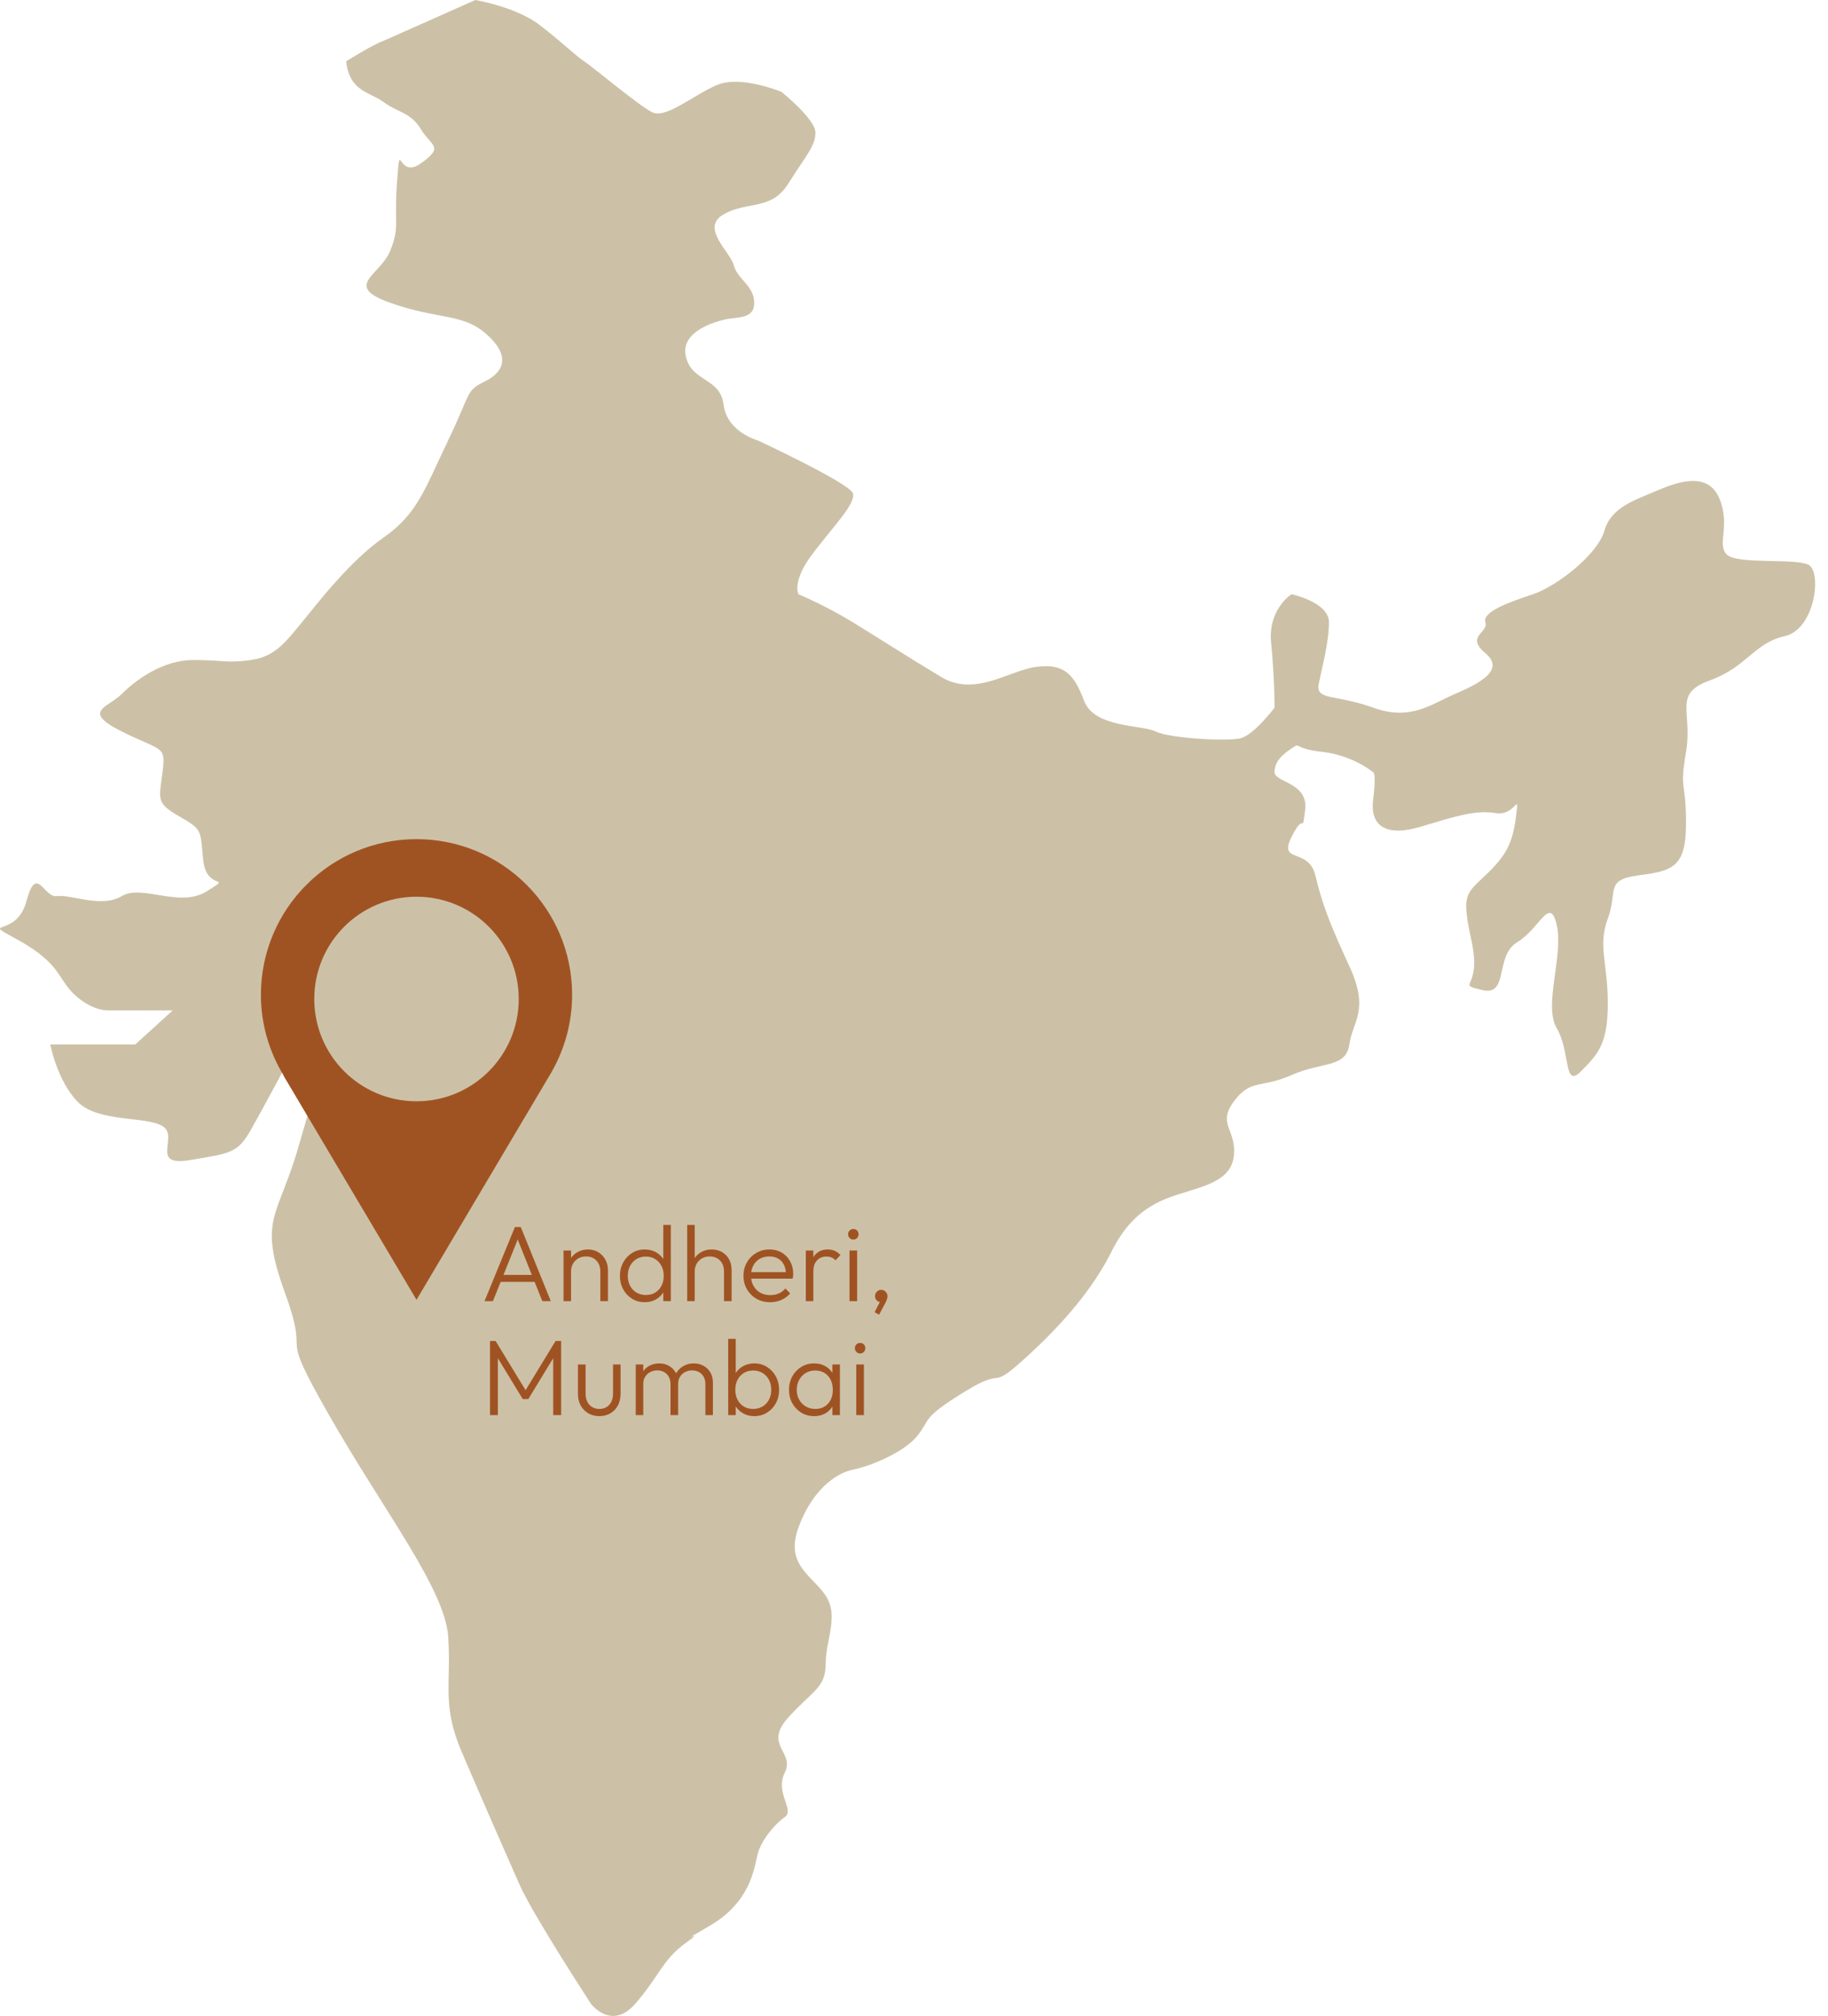 <svg xmlns="http://www.w3.org/2000/svg" width="127" height="140" viewBox="0 0 127 140" fill="none"><path d="M26.647 2.835C25.938 3.071 24.048 4.258 24.048 4.258C24.284 6.379 25.702 6.379 26.647 7.088C27.592 7.796 28.537 7.796 29.246 8.978C29.955 10.159 30.9 10.159 29.246 11.341C27.592 12.522 27.829 9.451 27.592 12.522C27.356 15.593 27.802 15.702 27.107 17.42C26.411 19.137 23.786 19.846 27.107 21.027C30.428 22.209 32.081 21.736 33.735 23.154C35.389 24.571 35.153 25.753 33.735 26.462C32.317 27.17 32.79 27.142 31.136 30.582C29.482 34.022 29.01 35.676 26.647 37.33C24.284 38.984 22.158 41.777 20.977 43.216C19.796 44.654 19.087 45.599 17.433 45.835C15.779 46.072 15.542 45.835 13.416 45.835C11.29 45.835 9.4 47.253 8.455 48.198C7.509 49.143 5.62 49.379 8.455 50.797C11.29 52.214 11.526 51.735 11.29 53.629C11.054 55.522 10.817 55.759 12.471 56.704C14.125 57.648 13.889 57.648 14.125 59.775C14.361 61.901 16.251 60.72 14.361 61.901C12.471 63.083 9.872 61.383 8.455 62.233C7.037 63.083 4.911 62.092 3.966 62.233C3.021 62.374 2.548 59.953 1.839 62.581C1.13 65.209 -1.469 63.792 1.13 65.209C3.729 66.627 3.966 67.572 4.674 68.517C5.383 69.462 6.565 70.171 7.509 70.171H11.999L9.4 72.533H3.493C3.493 72.533 3.966 75.037 5.383 76.503C6.801 77.968 10.108 77.495 11.29 78.204C12.471 78.912 10.345 81.039 13.18 80.566C16.015 80.094 16.511 80.094 17.444 78.44C18.378 76.786 20.268 73.242 20.268 73.242C21.686 77.495 22.158 74.66 20.74 79.621C19.323 84.583 17.905 84.583 19.796 89.781C21.686 94.979 19.087 91.671 22.867 98.286C26.647 104.902 30.9 110.336 31.136 113.644C31.372 116.951 30.664 118.369 32.081 121.677C33.499 124.984 35.153 128.764 36.098 130.891C37.043 133.017 41.059 139.16 41.059 139.16C41.059 139.16 42.477 141.05 44.131 139.16C45.785 137.27 46.021 136.089 47.675 134.907C49.329 133.726 46.493 135.38 49.329 133.726C52.164 132.072 52.4 129.709 52.637 128.764C52.873 127.82 53.818 126.681 54.526 126.187C55.235 125.693 53.818 124.512 54.526 123.094C55.235 121.677 53.046 121.204 54.731 119.314C56.416 117.424 57.361 117.247 57.361 115.563C57.361 113.88 58.307 112.226 57.361 110.808C56.416 109.391 54.526 108.682 55.472 106.083C56.416 103.484 58.071 102.303 59.252 102.066C60.433 101.83 62.796 100.885 63.741 99.704C64.686 98.522 63.977 98.522 67.049 96.632C70.12 94.743 68.466 96.869 71.538 94.034C74.609 91.198 76.263 88.836 77.208 86.946C78.153 85.055 79.334 83.874 81.225 83.165C83.115 82.456 85.477 82.22 85.714 80.33C85.95 78.44 84.532 78.109 85.714 76.503C86.895 74.896 87.603 75.605 89.73 74.66C91.856 73.715 93.51 74.187 93.747 72.533C93.983 70.879 95.164 70.171 93.747 67.099C92.329 64.028 91.856 62.751 91.384 60.791C90.911 58.83 88.785 60.011 89.73 58.121C90.675 56.231 90.439 58.121 90.675 56.231C90.911 54.341 88.549 54.334 88.549 53.629C88.549 52.923 89.021 52.451 89.73 51.978C90.439 51.506 89.73 51.978 91.856 52.214C93.983 52.451 95.4 53.625 95.4 53.629C95.4 53.632 95.636 53.632 95.4 55.522C95.164 57.412 96.345 58.121 98.708 57.412C101.071 56.704 102.489 56.231 103.906 56.468C105.324 56.704 105.56 54.813 105.324 56.704C105.087 58.594 104.615 59.444 103.197 60.791C101.78 62.138 101.543 62.122 102.252 65.438C102.961 68.753 101.071 68.281 102.961 68.753C104.851 69.226 103.829 66.375 105.403 65.438C106.977 64.501 107.686 62.138 108.159 64.264C108.631 66.391 107.213 69.829 108.159 71.418C109.104 73.006 108.631 75.605 109.812 74.423C110.994 73.242 111.703 72.533 111.703 69.698C111.703 66.863 110.994 65.681 111.703 63.792C112.411 61.901 111.466 61.098 113.829 60.791C116.192 60.484 117.137 60.247 117.137 57.176C117.137 54.105 116.664 55.05 117.137 52.214C117.609 49.379 116.192 48.198 118.791 47.253C121.39 46.308 121.862 44.654 123.988 44.181C126.115 43.709 126.587 39.693 125.642 39.22C124.698 38.747 120.68 39.22 119.972 38.511C119.263 37.802 120.208 36.621 119.5 34.731C118.791 32.841 116.901 33.313 115.246 34.022C113.593 34.731 111.939 35.203 111.466 36.858C110.994 38.511 108.159 40.712 106.505 41.266C104.851 41.819 102.961 42.486 103.197 43.216C103.433 43.945 101.78 44.181 103.197 45.363C104.615 46.544 102.725 47.489 101.071 48.198C99.417 48.907 97.999 50.088 95.4 49.143C92.801 48.198 91.384 48.67 91.62 47.489C91.856 46.308 92.329 44.613 92.329 43.216C92.329 41.819 89.73 41.266 89.73 41.266C89.73 41.266 88.076 42.292 88.312 44.654C88.549 47.017 88.549 49.143 88.549 49.143C88.549 49.143 87.131 51.033 86.186 51.27C85.241 51.506 81.225 51.27 80.28 50.797C79.334 50.325 76.026 50.561 75.318 48.67C74.609 46.78 73.9 46.072 72.01 46.308C70.12 46.544 67.757 48.434 65.394 47.017C63.032 45.599 61.142 44.376 59.252 43.216C57.361 42.055 55.472 41.266 55.472 41.266C55.472 41.266 54.999 40.401 56.416 38.511C57.834 36.621 59.488 34.967 59.252 34.258C59.016 33.55 52.637 30.582 52.637 30.582C52.637 30.582 50.51 30.005 50.274 28.116C50.038 26.226 48.147 26.556 47.675 24.855C47.202 23.154 49.329 22.445 50.274 22.209C51.218 21.972 52.4 22.209 52.4 21.027C52.4 19.846 51.218 19.374 50.982 18.428C50.746 17.484 48.62 15.829 50.274 14.885C51.927 13.94 53.581 14.649 54.763 12.758C55.944 10.868 56.653 10.159 56.653 9.215C56.653 8.269 54.29 6.379 54.29 6.379C54.29 6.379 51.455 5.198 49.801 5.907C48.147 6.616 46.257 8.269 45.312 7.796C44.367 7.324 41.296 4.735 40.587 4.258C39.878 3.78 39.169 3.032 37.515 1.752C35.862 0.473 33.026 0 33.026 0L26.647 2.835Z" fill="#CCC1A7"></path><path d="M28.937 76.481C25.014 76.481 21.834 73.301 21.834 69.378C21.834 65.455 25.014 62.275 28.937 62.275C32.86 62.275 36.039 65.455 36.039 69.378C36.039 73.301 32.86 76.481 28.937 76.481ZM39.747 69.086C39.747 63.116 34.907 58.276 28.937 58.276C22.967 58.276 18.127 63.116 18.127 69.086C18.127 71.133 18.706 73.04 19.695 74.672H19.68L28.937 90.268L38.38 74.351H38.374C39.245 72.793 39.747 70.999 39.747 69.086Z" fill="#A05322"></path><path d="M33.662 90.361L35.771 85.216H36.182L38.268 90.361H37.678L35.861 85.814H36.077L34.245 90.361H33.662ZM34.627 89.022V88.536H37.319V89.022H34.627ZM39.151 90.361V86.846H39.674V90.361H39.151ZM41.708 90.361V88.297C41.708 87.988 41.617 87.737 41.435 87.545C41.253 87.353 41.013 87.257 40.713 87.257C40.509 87.257 40.33 87.302 40.175 87.392C40.02 87.482 39.898 87.604 39.809 87.758C39.719 87.913 39.674 88.09 39.674 88.289L39.435 88.155C39.435 87.891 39.497 87.654 39.622 87.444C39.746 87.235 39.914 87.07 40.127 86.951C40.338 86.831 40.581 86.771 40.855 86.771C41.125 86.771 41.364 86.836 41.573 86.966C41.783 87.095 41.946 87.27 42.063 87.489C42.18 87.709 42.239 87.948 42.239 88.207V90.361H41.708ZM44.789 90.435C44.465 90.435 44.173 90.356 43.914 90.196C43.655 90.037 43.449 89.818 43.297 89.542C43.145 89.265 43.069 88.955 43.069 88.611C43.069 88.262 43.145 87.949 43.297 87.672C43.449 87.396 43.655 87.176 43.914 87.014C44.173 86.852 44.465 86.771 44.789 86.771C45.053 86.771 45.292 86.824 45.507 86.928C45.721 87.033 45.899 87.181 46.041 87.373C46.183 87.565 46.267 87.791 46.292 88.05V89.149C46.262 89.403 46.178 89.627 46.041 89.818C45.904 90.01 45.728 90.161 45.514 90.271C45.3 90.38 45.058 90.435 44.789 90.435ZM44.879 89.934C45.123 89.934 45.337 89.878 45.522 89.766C45.706 89.654 45.85 89.497 45.955 89.295C46.06 89.093 46.112 88.863 46.112 88.603C46.112 88.339 46.059 88.107 45.952 87.908C45.844 87.709 45.698 87.552 45.514 87.437C45.33 87.322 45.115 87.265 44.871 87.265C44.627 87.265 44.41 87.322 44.22 87.437C44.031 87.552 43.883 87.71 43.776 87.912C43.668 88.114 43.615 88.344 43.615 88.603C43.615 88.863 43.668 89.093 43.776 89.295C43.883 89.497 44.032 89.654 44.224 89.766C44.416 89.878 44.634 89.934 44.879 89.934ZM46.606 90.361H46.082V89.418L46.187 88.551L46.082 87.706V85.066H46.606V90.361ZM47.742 90.361V85.066H48.266V90.361H47.742ZM50.3 90.361V88.297C50.3 87.988 50.209 87.737 50.027 87.545C49.845 87.353 49.604 87.257 49.305 87.257C49.101 87.257 48.921 87.302 48.767 87.392C48.612 87.482 48.49 87.604 48.4 87.758C48.311 87.913 48.266 88.09 48.266 88.289L48.026 88.155C48.026 87.891 48.089 87.654 48.214 87.444C48.338 87.235 48.506 87.07 48.718 86.951C48.93 86.831 49.173 86.771 49.447 86.771C49.717 86.771 49.956 86.832 50.165 86.954C50.374 87.077 50.538 87.245 50.655 87.459C50.772 87.674 50.831 87.923 50.831 88.207V90.361H50.3ZM53.508 90.435C53.154 90.435 52.837 90.356 52.558 90.196C52.279 90.037 52.058 89.817 51.896 89.538C51.734 89.259 51.653 88.945 51.653 88.596C51.653 88.252 51.733 87.942 51.892 87.665C52.052 87.388 52.269 87.17 52.543 87.011C52.817 86.851 53.124 86.771 53.463 86.771C53.782 86.771 54.065 86.844 54.311 86.988C54.558 87.133 54.753 87.333 54.895 87.59C55.037 87.847 55.108 88.142 55.108 88.476C55.108 88.516 55.105 88.562 55.1 88.615C55.095 88.667 55.085 88.728 55.07 88.798H52.027V88.349H54.786L54.599 88.514C54.604 88.254 54.561 88.031 54.468 87.844C54.376 87.657 54.244 87.513 54.072 87.411C53.9 87.308 53.692 87.257 53.448 87.257C53.194 87.257 52.972 87.312 52.782 87.422C52.593 87.531 52.444 87.685 52.337 87.882C52.23 88.079 52.177 88.312 52.177 88.581C52.177 88.85 52.233 89.087 52.345 89.291C52.457 89.496 52.614 89.655 52.816 89.77C53.018 89.885 53.251 89.942 53.515 89.942C53.729 89.942 53.926 89.903 54.106 89.826C54.285 89.749 54.437 89.633 54.562 89.478L54.898 89.822C54.734 90.017 54.531 90.167 54.289 90.275C54.047 90.382 53.787 90.435 53.508 90.435ZM55.983 90.361V86.846H56.506V90.361H55.983ZM56.506 88.312L56.289 88.215C56.289 87.771 56.398 87.419 56.614 87.16C56.831 86.901 57.129 86.771 57.508 86.771C57.682 86.771 57.842 86.802 57.987 86.865C58.131 86.927 58.266 87.025 58.39 87.16L58.046 87.526C57.962 87.432 57.868 87.365 57.766 87.325C57.664 87.285 57.548 87.265 57.418 87.265C57.149 87.265 56.93 87.353 56.76 87.53C56.591 87.707 56.506 87.968 56.506 88.312ZM59.28 86.083C59.181 86.083 59.096 86.047 59.026 85.975C58.956 85.903 58.921 85.817 58.921 85.717C58.921 85.612 58.956 85.525 59.026 85.455C59.096 85.385 59.181 85.35 59.28 85.35C59.39 85.35 59.478 85.385 59.546 85.455C59.613 85.525 59.647 85.612 59.647 85.717C59.647 85.817 59.613 85.903 59.546 85.975C59.478 86.047 59.39 86.083 59.28 86.083ZM59.019 90.361V86.846H59.55V90.361H59.019ZM60.761 91.131L61.187 90.301L61.374 90.256C61.354 90.301 61.327 90.339 61.292 90.372C61.257 90.404 61.214 90.42 61.164 90.42C61.07 90.42 60.984 90.382 60.907 90.304C60.829 90.227 60.791 90.131 60.791 90.017C60.791 89.897 60.833 89.793 60.918 89.706C61.002 89.619 61.105 89.575 61.224 89.575C61.339 89.575 61.44 89.619 61.527 89.706C61.614 89.793 61.658 89.897 61.658 90.017C61.658 90.066 61.649 90.125 61.632 90.192C61.614 90.26 61.578 90.348 61.523 90.458L61.075 91.303L60.761 91.131Z" fill="#A05322"></path><path d="M34.044 98.273V93.128H34.432L36.653 96.77H36.377L38.597 93.128H38.986V98.273H38.433V94.085L38.56 94.115L36.706 97.159H36.317L34.462 94.115L34.589 94.085V98.273H34.044ZM41.633 98.347C41.349 98.347 41.095 98.281 40.87 98.149C40.646 98.017 40.47 97.837 40.343 97.607C40.216 97.378 40.153 97.109 40.153 96.8V94.758H40.684V96.777C40.684 96.992 40.722 97.178 40.799 97.338C40.877 97.498 40.987 97.622 41.132 97.712C41.277 97.802 41.444 97.846 41.633 97.846C41.927 97.846 42.16 97.749 42.332 97.555C42.504 97.36 42.59 97.101 42.59 96.777V94.758H43.114V96.8C43.114 97.104 43.051 97.373 42.927 97.607C42.802 97.841 42.628 98.023 42.403 98.153C42.179 98.283 41.922 98.347 41.633 98.347ZM44.168 98.273V94.758H44.691V98.273H44.168ZM46.583 98.273V96.119C46.583 95.83 46.496 95.599 46.322 95.427C46.147 95.255 45.928 95.169 45.663 95.169C45.484 95.169 45.321 95.208 45.174 95.285C45.027 95.363 44.91 95.471 44.822 95.611C44.735 95.75 44.691 95.917 44.691 96.112L44.452 96.014C44.452 95.745 44.512 95.511 44.632 95.311C44.751 95.112 44.912 94.958 45.114 94.848C45.316 94.738 45.544 94.683 45.798 94.683C46.047 94.683 46.27 94.738 46.467 94.848C46.664 94.958 46.821 95.112 46.938 95.311C47.056 95.511 47.114 95.748 47.114 96.022V98.273H46.583ZM49.006 98.273V96.119C49.006 95.83 48.919 95.599 48.744 95.427C48.57 95.255 48.348 95.169 48.079 95.169C47.904 95.169 47.743 95.208 47.596 95.285C47.449 95.363 47.332 95.471 47.245 95.611C47.158 95.75 47.114 95.917 47.114 96.112L46.8 96.014C46.815 95.745 46.886 95.511 47.013 95.311C47.14 95.112 47.307 94.958 47.514 94.848C47.721 94.738 47.949 94.683 48.198 94.683C48.448 94.683 48.673 94.738 48.875 94.848C49.077 94.958 49.236 95.112 49.354 95.311C49.471 95.511 49.529 95.748 49.529 96.022V98.273H49.006ZM50.591 98.273V92.978H51.115V95.618L51.01 96.463L51.115 97.331V98.273H50.591ZM52.408 98.347C52.139 98.347 51.897 98.293 51.683 98.183C51.468 98.073 51.293 97.922 51.156 97.731C51.019 97.539 50.935 97.316 50.905 97.061V95.962C50.935 95.703 51.02 95.477 51.16 95.285C51.299 95.094 51.477 94.945 51.694 94.84C51.911 94.736 52.149 94.683 52.408 94.683C52.732 94.683 53.024 94.764 53.283 94.926C53.542 95.088 53.748 95.308 53.9 95.585C54.052 95.861 54.128 96.174 54.128 96.523C54.128 96.867 54.053 97.176 53.904 97.45C53.754 97.724 53.549 97.942 53.287 98.104C53.025 98.266 52.732 98.347 52.408 98.347ZM52.319 97.846C52.568 97.846 52.787 97.79 52.977 97.678C53.166 97.566 53.314 97.409 53.422 97.207C53.529 97.005 53.582 96.775 53.582 96.515C53.582 96.251 53.529 96.019 53.422 95.82C53.314 95.621 53.166 95.464 52.977 95.349C52.787 95.234 52.57 95.177 52.326 95.177C52.082 95.177 51.866 95.234 51.679 95.349C51.492 95.464 51.346 95.621 51.242 95.82C51.137 96.019 51.085 96.251 51.085 96.515C51.085 96.775 51.137 97.005 51.242 97.207C51.346 97.409 51.491 97.566 51.675 97.678C51.86 97.79 52.074 97.846 52.319 97.846ZM56.566 98.347C56.232 98.347 55.933 98.266 55.669 98.104C55.404 97.942 55.196 97.724 55.044 97.45C54.892 97.176 54.816 96.867 54.816 96.523C54.816 96.174 54.892 95.861 55.044 95.585C55.196 95.308 55.404 95.088 55.669 94.926C55.933 94.764 56.229 94.683 56.558 94.683C56.828 94.683 57.068 94.737 57.28 94.844C57.492 94.951 57.664 95.101 57.796 95.293C57.928 95.485 58.009 95.708 58.039 95.962V97.061C58.009 97.316 57.928 97.54 57.796 97.734C57.664 97.929 57.492 98.079 57.28 98.187C57.068 98.294 56.83 98.347 56.566 98.347ZM56.648 97.846C57.012 97.846 57.305 97.724 57.527 97.48C57.748 97.236 57.859 96.914 57.859 96.515C57.859 96.251 57.808 96.018 57.706 95.816C57.604 95.614 57.462 95.457 57.28 95.345C57.098 95.233 56.885 95.177 56.641 95.177C56.391 95.177 56.171 95.234 55.979 95.349C55.787 95.464 55.635 95.622 55.523 95.824C55.41 96.026 55.354 96.256 55.354 96.515C55.354 96.775 55.41 97.004 55.523 97.203C55.635 97.403 55.788 97.56 55.983 97.674C56.177 97.789 56.399 97.846 56.648 97.846ZM57.83 98.273V97.331L57.934 96.463L57.83 95.618V94.758H58.353V98.273H57.83ZM59.751 93.996C59.651 93.996 59.567 93.959 59.497 93.887C59.427 93.815 59.392 93.729 59.392 93.629C59.392 93.524 59.427 93.437 59.497 93.367C59.567 93.298 59.651 93.263 59.751 93.263C59.861 93.263 59.949 93.298 60.017 93.367C60.084 93.437 60.118 93.524 60.118 93.629C60.118 93.729 60.084 93.815 60.017 93.887C59.949 93.959 59.861 93.996 59.751 93.996ZM59.489 98.273V94.758H60.02V98.273H59.489Z" fill="#A05322"></path></svg>